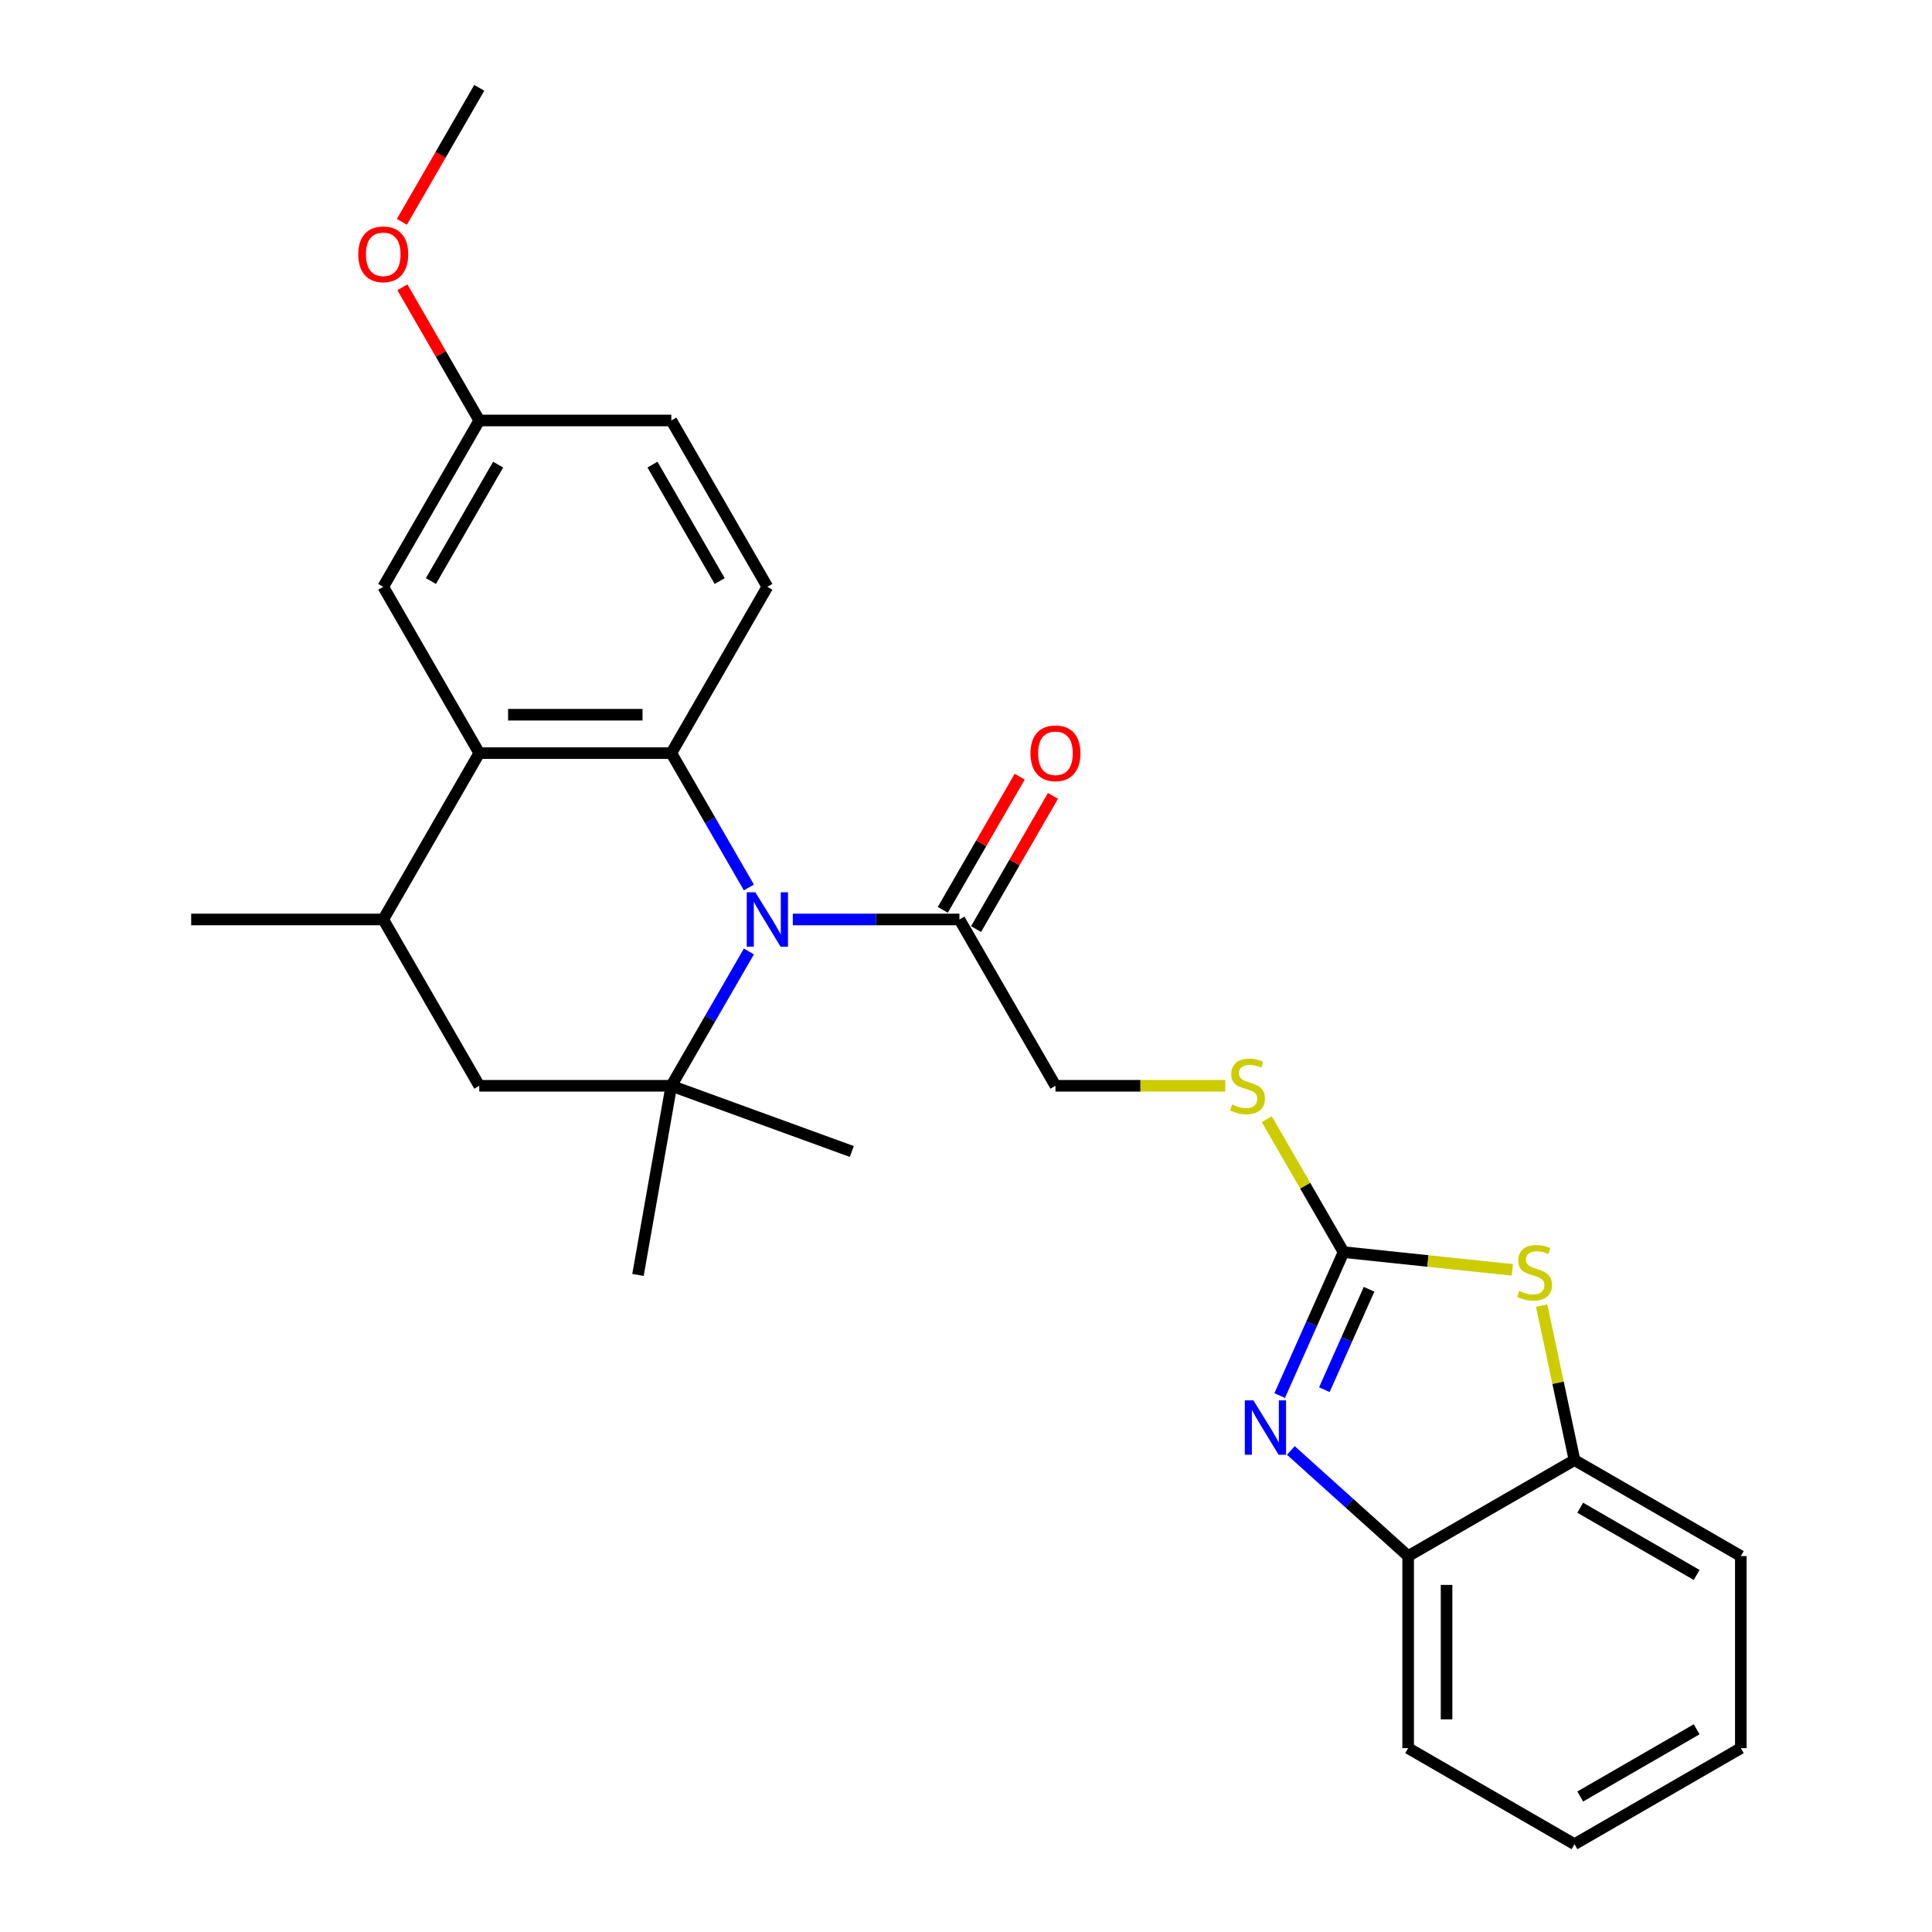 <?xml version='1.0' encoding='iso-8859-1'?>
<svg version='1.1' baseProfile='full'
              xmlns='http://www.w3.org/2000/svg'
                      xmlns:rdkit='http://www.rdkit.org/xml'
                      xmlns:xlink='http://www.w3.org/1999/xlink'
                  xml:space='preserve'
width='1000px' height='1000px' viewBox='0 0 1000 1000'>
<!-- END OF HEADER -->
<rect style='opacity:1.0;fill:#FFFFFF;stroke:none' width='1000' height='1000' x='0' y='0'> </rect>
<path class='bond-0' d='M 387.625,459.351 L 367.554,424.586' style='fill:none;fill-rule:evenodd;stroke:#0000FF;stroke-width:6px;stroke-linecap:butt;stroke-linejoin:miter;stroke-opacity:1' />
<path class='bond-0' d='M 367.554,424.586 L 347.482,389.821' style='fill:none;fill-rule:evenodd;stroke:#000000;stroke-width:6px;stroke-linecap:butt;stroke-linejoin:miter;stroke-opacity:1' />
<path class='bond-1' d='M 387.625,492.475 L 367.554,527.24' style='fill:none;fill-rule:evenodd;stroke:#0000FF;stroke-width:6px;stroke-linecap:butt;stroke-linejoin:miter;stroke-opacity:1' />
<path class='bond-1' d='M 367.554,527.24 L 347.482,562.005' style='fill:none;fill-rule:evenodd;stroke:#000000;stroke-width:6px;stroke-linecap:butt;stroke-linejoin:miter;stroke-opacity:1' />
<path class='bond-6' d='M 410.349,475.913 L 453.473,475.913' style='fill:none;fill-rule:evenodd;stroke:#0000FF;stroke-width:6px;stroke-linecap:butt;stroke-linejoin:miter;stroke-opacity:1' />
<path class='bond-6' d='M 453.473,475.913 L 496.597,475.913' style='fill:none;fill-rule:evenodd;stroke:#000000;stroke-width:6px;stroke-linecap:butt;stroke-linejoin:miter;stroke-opacity:1' />
<path class='bond-4' d='M 347.482,389.821 L 248.072,389.821' style='fill:none;fill-rule:evenodd;stroke:#000000;stroke-width:6px;stroke-linecap:butt;stroke-linejoin:miter;stroke-opacity:1' />
<path class='bond-4' d='M 332.571,369.939 L 262.983,369.939' style='fill:none;fill-rule:evenodd;stroke:#000000;stroke-width:6px;stroke-linecap:butt;stroke-linejoin:miter;stroke-opacity:1' />
<path class='bond-11' d='M 347.482,389.821 L 397.187,303.73' style='fill:none;fill-rule:evenodd;stroke:#000000;stroke-width:6px;stroke-linecap:butt;stroke-linejoin:miter;stroke-opacity:1' />
<path class='bond-8' d='M 347.482,562.005 L 248.072,562.005' style='fill:none;fill-rule:evenodd;stroke:#000000;stroke-width:6px;stroke-linecap:butt;stroke-linejoin:miter;stroke-opacity:1' />
<path class='bond-18' d='M 347.482,562.005 L 330.22,659.904' style='fill:none;fill-rule:evenodd;stroke:#000000;stroke-width:6px;stroke-linecap:butt;stroke-linejoin:miter;stroke-opacity:1' />
<path class='bond-19' d='M 347.482,562.005 L 440.897,596.005' style='fill:none;fill-rule:evenodd;stroke:#000000;stroke-width:6px;stroke-linecap:butt;stroke-linejoin:miter;stroke-opacity:1' />
<path class='bond-2' d='M 695.417,648.096 L 675.553,613.689' style='fill:none;fill-rule:evenodd;stroke:#000000;stroke-width:6px;stroke-linecap:butt;stroke-linejoin:miter;stroke-opacity:1' />
<path class='bond-2' d='M 675.553,613.689 L 655.688,579.282' style='fill:none;fill-rule:evenodd;stroke:#CCCC00;stroke-width:6px;stroke-linecap:butt;stroke-linejoin:miter;stroke-opacity:1' />
<path class='bond-3' d='M 695.417,648.096 L 678.887,685.223' style='fill:none;fill-rule:evenodd;stroke:#000000;stroke-width:6px;stroke-linecap:butt;stroke-linejoin:miter;stroke-opacity:1' />
<path class='bond-3' d='M 678.887,685.223 L 662.357,722.35' style='fill:none;fill-rule:evenodd;stroke:#0000FF;stroke-width:6px;stroke-linecap:butt;stroke-linejoin:miter;stroke-opacity:1' />
<path class='bond-3' d='M 708.622,667.321 L 697.051,693.31' style='fill:none;fill-rule:evenodd;stroke:#000000;stroke-width:6px;stroke-linecap:butt;stroke-linejoin:miter;stroke-opacity:1' />
<path class='bond-3' d='M 697.051,693.31 L 685.48,719.299' style='fill:none;fill-rule:evenodd;stroke:#0000FF;stroke-width:6px;stroke-linecap:butt;stroke-linejoin:miter;stroke-opacity:1' />
<path class='bond-5' d='M 695.417,648.096 L 739.094,652.687' style='fill:none;fill-rule:evenodd;stroke:#000000;stroke-width:6px;stroke-linecap:butt;stroke-linejoin:miter;stroke-opacity:1' />
<path class='bond-5' d='M 739.094,652.687 L 782.771,657.278' style='fill:none;fill-rule:evenodd;stroke:#CCCC00;stroke-width:6px;stroke-linecap:butt;stroke-linejoin:miter;stroke-opacity:1' />
<path class='bond-9' d='M 668.146,750.763 L 698.503,778.097' style='fill:none;fill-rule:evenodd;stroke:#0000FF;stroke-width:6px;stroke-linecap:butt;stroke-linejoin:miter;stroke-opacity:1' />
<path class='bond-9' d='M 698.503,778.097 L 728.86,805.43' style='fill:none;fill-rule:evenodd;stroke:#000000;stroke-width:6px;stroke-linecap:butt;stroke-linejoin:miter;stroke-opacity:1' />
<path class='bond-13' d='M 248.072,389.821 L 198.367,303.73' style='fill:none;fill-rule:evenodd;stroke:#000000;stroke-width:6px;stroke-linecap:butt;stroke-linejoin:miter;stroke-opacity:1' />
<path class='bond-27' d='M 248.072,389.821 L 198.367,475.913' style='fill:none;fill-rule:evenodd;stroke:#000000;stroke-width:6px;stroke-linecap:butt;stroke-linejoin:miter;stroke-opacity:1' />
<path class='bond-10' d='M 797.955,675.765 L 806.453,715.745' style='fill:none;fill-rule:evenodd;stroke:#CCCC00;stroke-width:6px;stroke-linecap:butt;stroke-linejoin:miter;stroke-opacity:1' />
<path class='bond-10' d='M 806.453,715.745 L 814.952,755.725' style='fill:none;fill-rule:evenodd;stroke:#000000;stroke-width:6px;stroke-linecap:butt;stroke-linejoin:miter;stroke-opacity:1' />
<path class='bond-14' d='M 496.597,475.913 L 546.302,562.005' style='fill:none;fill-rule:evenodd;stroke:#000000;stroke-width:6px;stroke-linecap:butt;stroke-linejoin:miter;stroke-opacity:1' />
<path class='bond-15' d='M 505.206,480.883 L 525.106,446.417' style='fill:none;fill-rule:evenodd;stroke:#000000;stroke-width:6px;stroke-linecap:butt;stroke-linejoin:miter;stroke-opacity:1' />
<path class='bond-15' d='M 525.106,446.417 L 545.005,411.95' style='fill:none;fill-rule:evenodd;stroke:#FF0000;stroke-width:6px;stroke-linecap:butt;stroke-linejoin:miter;stroke-opacity:1' />
<path class='bond-15' d='M 487.988,470.942 L 507.887,436.476' style='fill:none;fill-rule:evenodd;stroke:#000000;stroke-width:6px;stroke-linecap:butt;stroke-linejoin:miter;stroke-opacity:1' />
<path class='bond-15' d='M 507.887,436.476 L 527.787,402.009' style='fill:none;fill-rule:evenodd;stroke:#FF0000;stroke-width:6px;stroke-linecap:butt;stroke-linejoin:miter;stroke-opacity:1' />
<path class='bond-7' d='M 198.367,475.913 L 248.072,562.005' style='fill:none;fill-rule:evenodd;stroke:#000000;stroke-width:6px;stroke-linecap:butt;stroke-linejoin:miter;stroke-opacity:1' />
<path class='bond-21' d='M 198.367,475.913 L 98.957,475.913' style='fill:none;fill-rule:evenodd;stroke:#000000;stroke-width:6px;stroke-linecap:butt;stroke-linejoin:miter;stroke-opacity:1' />
<path class='bond-22' d='M 728.86,805.43 L 728.86,904.84' style='fill:none;fill-rule:evenodd;stroke:#000000;stroke-width:6px;stroke-linecap:butt;stroke-linejoin:miter;stroke-opacity:1' />
<path class='bond-22' d='M 748.742,820.342 L 748.742,889.929' style='fill:none;fill-rule:evenodd;stroke:#000000;stroke-width:6px;stroke-linecap:butt;stroke-linejoin:miter;stroke-opacity:1' />
<path class='bond-29' d='M 728.86,805.43 L 814.952,755.725' style='fill:none;fill-rule:evenodd;stroke:#000000;stroke-width:6px;stroke-linecap:butt;stroke-linejoin:miter;stroke-opacity:1' />
<path class='bond-23' d='M 814.952,755.725 L 901.043,805.43' style='fill:none;fill-rule:evenodd;stroke:#000000;stroke-width:6px;stroke-linecap:butt;stroke-linejoin:miter;stroke-opacity:1' />
<path class='bond-23' d='M 817.924,780.399 L 878.188,815.193' style='fill:none;fill-rule:evenodd;stroke:#000000;stroke-width:6px;stroke-linecap:butt;stroke-linejoin:miter;stroke-opacity:1' />
<path class='bond-17' d='M 397.187,303.73 L 347.482,217.638' style='fill:none;fill-rule:evenodd;stroke:#000000;stroke-width:6px;stroke-linecap:butt;stroke-linejoin:miter;stroke-opacity:1' />
<path class='bond-17' d='M 372.513,300.757 L 337.72,240.493' style='fill:none;fill-rule:evenodd;stroke:#000000;stroke-width:6px;stroke-linecap:butt;stroke-linejoin:miter;stroke-opacity:1' />
<path class='bond-12' d='M 634.201,562.005 L 590.252,562.005' style='fill:none;fill-rule:evenodd;stroke:#CCCC00;stroke-width:6px;stroke-linecap:butt;stroke-linejoin:miter;stroke-opacity:1' />
<path class='bond-12' d='M 590.252,562.005 L 546.302,562.005' style='fill:none;fill-rule:evenodd;stroke:#000000;stroke-width:6px;stroke-linecap:butt;stroke-linejoin:miter;stroke-opacity:1' />
<path class='bond-28' d='M 198.367,303.73 L 248.072,217.638' style='fill:none;fill-rule:evenodd;stroke:#000000;stroke-width:6px;stroke-linecap:butt;stroke-linejoin:miter;stroke-opacity:1' />
<path class='bond-28' d='M 223.041,300.757 L 257.835,240.493' style='fill:none;fill-rule:evenodd;stroke:#000000;stroke-width:6px;stroke-linecap:butt;stroke-linejoin:miter;stroke-opacity:1' />
<path class='bond-16' d='M 248.072,217.638 L 347.482,217.638' style='fill:none;fill-rule:evenodd;stroke:#000000;stroke-width:6px;stroke-linecap:butt;stroke-linejoin:miter;stroke-opacity:1' />
<path class='bond-20' d='M 248.072,217.638 L 228.173,183.171' style='fill:none;fill-rule:evenodd;stroke:#000000;stroke-width:6px;stroke-linecap:butt;stroke-linejoin:miter;stroke-opacity:1' />
<path class='bond-20' d='M 228.173,183.171 L 208.273,148.704' style='fill:none;fill-rule:evenodd;stroke:#FF0000;stroke-width:6px;stroke-linecap:butt;stroke-linejoin:miter;stroke-opacity:1' />
<path class='bond-24' d='M 208.021,114.825 L 228.046,80.14' style='fill:none;fill-rule:evenodd;stroke:#FF0000;stroke-width:6px;stroke-linecap:butt;stroke-linejoin:miter;stroke-opacity:1' />
<path class='bond-24' d='M 228.046,80.14 L 248.072,45.455' style='fill:none;fill-rule:evenodd;stroke:#000000;stroke-width:6px;stroke-linecap:butt;stroke-linejoin:miter;stroke-opacity:1' />
<path class='bond-25' d='M 728.86,904.84 L 814.952,954.545' style='fill:none;fill-rule:evenodd;stroke:#000000;stroke-width:6px;stroke-linecap:butt;stroke-linejoin:miter;stroke-opacity:1' />
<path class='bond-26' d='M 901.043,805.43 L 901.043,904.84' style='fill:none;fill-rule:evenodd;stroke:#000000;stroke-width:6px;stroke-linecap:butt;stroke-linejoin:miter;stroke-opacity:1' />
<path class='bond-30' d='M 814.952,954.545 L 901.043,904.84' style='fill:none;fill-rule:evenodd;stroke:#000000;stroke-width:6px;stroke-linecap:butt;stroke-linejoin:miter;stroke-opacity:1' />
<path class='bond-30' d='M 817.924,929.871 L 878.188,895.078' style='fill:none;fill-rule:evenodd;stroke:#000000;stroke-width:6px;stroke-linecap:butt;stroke-linejoin:miter;stroke-opacity:1' />
<path  class='atom-0' d='M 390.964 461.836
L 400.189 476.748
Q 401.104 478.219, 402.575 480.883
Q 404.046 483.548, 404.126 483.707
L 404.126 461.836
L 407.864 461.836
L 407.864 489.989
L 404.007 489.989
L 394.105 473.686
Q 392.952 471.777, 391.72 469.59
Q 390.527 467.403, 390.169 466.727
L 390.169 489.989
L 386.51 489.989
L 386.51 461.836
L 390.964 461.836
' fill='#0000FF'/>
<path  class='atom-4' d='M 648.761 724.835
L 657.986 739.747
Q 658.9 741.218, 660.372 743.882
Q 661.843 746.547, 661.923 746.706
L 661.923 724.835
L 665.66 724.835
L 665.66 752.988
L 661.803 752.988
L 651.902 736.685
Q 650.749 734.776, 649.516 732.589
Q 648.323 730.402, 647.965 729.726
L 647.965 752.988
L 644.307 752.988
L 644.307 724.835
L 648.761 724.835
' fill='#0000FF'/>
<path  class='atom-6' d='M 786.33 668.15
Q 786.648 668.269, 787.961 668.826
Q 789.273 669.383, 790.704 669.741
Q 792.175 670.059, 793.607 670.059
Q 796.271 670.059, 797.822 668.786
Q 799.373 667.474, 799.373 665.208
Q 799.373 663.657, 798.578 662.702
Q 797.822 661.748, 796.629 661.231
Q 795.436 660.714, 793.448 660.118
Q 790.943 659.362, 789.432 658.647
Q 787.961 657.931, 786.887 656.42
Q 785.853 654.909, 785.853 652.364
Q 785.853 648.825, 788.239 646.638
Q 790.664 644.451, 795.436 644.451
Q 798.697 644.451, 802.395 646.002
L 801.48 649.063
Q 798.1 647.672, 795.555 647.672
Q 792.812 647.672, 791.301 648.825
Q 789.79 649.938, 789.829 651.887
Q 789.829 653.398, 790.585 654.312
Q 791.38 655.227, 792.494 655.744
Q 793.647 656.261, 795.555 656.857
Q 798.1 657.652, 799.611 658.448
Q 801.122 659.243, 802.196 660.873
Q 803.309 662.464, 803.309 665.208
Q 803.309 669.104, 800.685 671.212
Q 798.1 673.28, 793.766 673.28
Q 791.261 673.28, 789.352 672.723
Q 787.483 672.206, 785.257 671.292
L 786.33 668.15
' fill='#CCCC00'/>
<path  class='atom-13' d='M 637.76 571.667
Q 638.078 571.787, 639.39 572.343
Q 640.702 572.9, 642.134 573.258
Q 643.605 573.576, 645.036 573.576
Q 647.701 573.576, 649.251 572.304
Q 650.802 570.991, 650.802 568.725
Q 650.802 567.174, 650.007 566.22
Q 649.251 565.265, 648.058 564.748
Q 646.866 564.231, 644.877 563.635
Q 642.372 562.879, 640.861 562.164
Q 639.39 561.448, 638.316 559.937
Q 637.282 558.426, 637.282 555.881
Q 637.282 552.342, 639.668 550.155
Q 642.094 547.968, 646.866 547.968
Q 650.126 547.968, 653.824 549.519
L 652.91 552.581
Q 649.53 551.189, 646.985 551.189
Q 644.241 551.189, 642.73 552.342
Q 641.219 553.455, 641.259 555.404
Q 641.259 556.915, 642.014 557.829
Q 642.81 558.744, 643.923 559.261
Q 645.076 559.778, 646.985 560.374
Q 649.53 561.17, 651.041 561.965
Q 652.552 562.76, 653.625 564.39
Q 654.739 565.981, 654.739 568.725
Q 654.739 572.622, 652.114 574.729
Q 649.53 576.797, 645.195 576.797
Q 642.69 576.797, 640.782 576.24
Q 638.913 575.723, 636.686 574.809
L 637.76 571.667
' fill='#CCCC00'/>
<path  class='atom-16' d='M 533.379 389.901
Q 533.379 383.141, 536.719 379.363
Q 540.059 375.586, 546.302 375.586
Q 552.545 375.586, 555.885 379.363
Q 559.226 383.141, 559.226 389.901
Q 559.226 396.74, 555.846 400.637
Q 552.466 404.494, 546.302 404.494
Q 540.099 404.494, 536.719 400.637
Q 533.379 396.78, 533.379 389.901
M 546.302 401.313
Q 550.597 401.313, 552.903 398.45
Q 555.249 395.547, 555.249 389.901
Q 555.249 384.374, 552.903 381.59
Q 550.597 378.767, 546.302 378.767
Q 542.008 378.767, 539.662 381.55
Q 537.355 384.334, 537.355 389.901
Q 537.355 395.587, 539.662 398.45
Q 542.008 401.313, 546.302 401.313
' fill='#FF0000'/>
<path  class='atom-21' d='M 185.444 131.626
Q 185.444 124.866, 188.784 121.088
Q 192.124 117.311, 198.367 117.311
Q 204.61 117.311, 207.95 121.088
Q 211.29 124.866, 211.29 131.626
Q 211.29 138.465, 207.91 142.362
Q 204.53 146.219, 198.367 146.219
Q 192.164 146.219, 188.784 142.362
Q 185.444 138.505, 185.444 131.626
M 198.367 143.038
Q 202.661 143.038, 204.968 140.175
Q 207.314 137.272, 207.314 131.626
Q 207.314 126.099, 204.968 123.315
Q 202.661 120.492, 198.367 120.492
Q 194.072 120.492, 191.726 123.275
Q 189.42 126.059, 189.42 131.626
Q 189.42 137.312, 191.726 140.175
Q 194.072 143.038, 198.367 143.038
' fill='#FF0000'/>
</svg>
